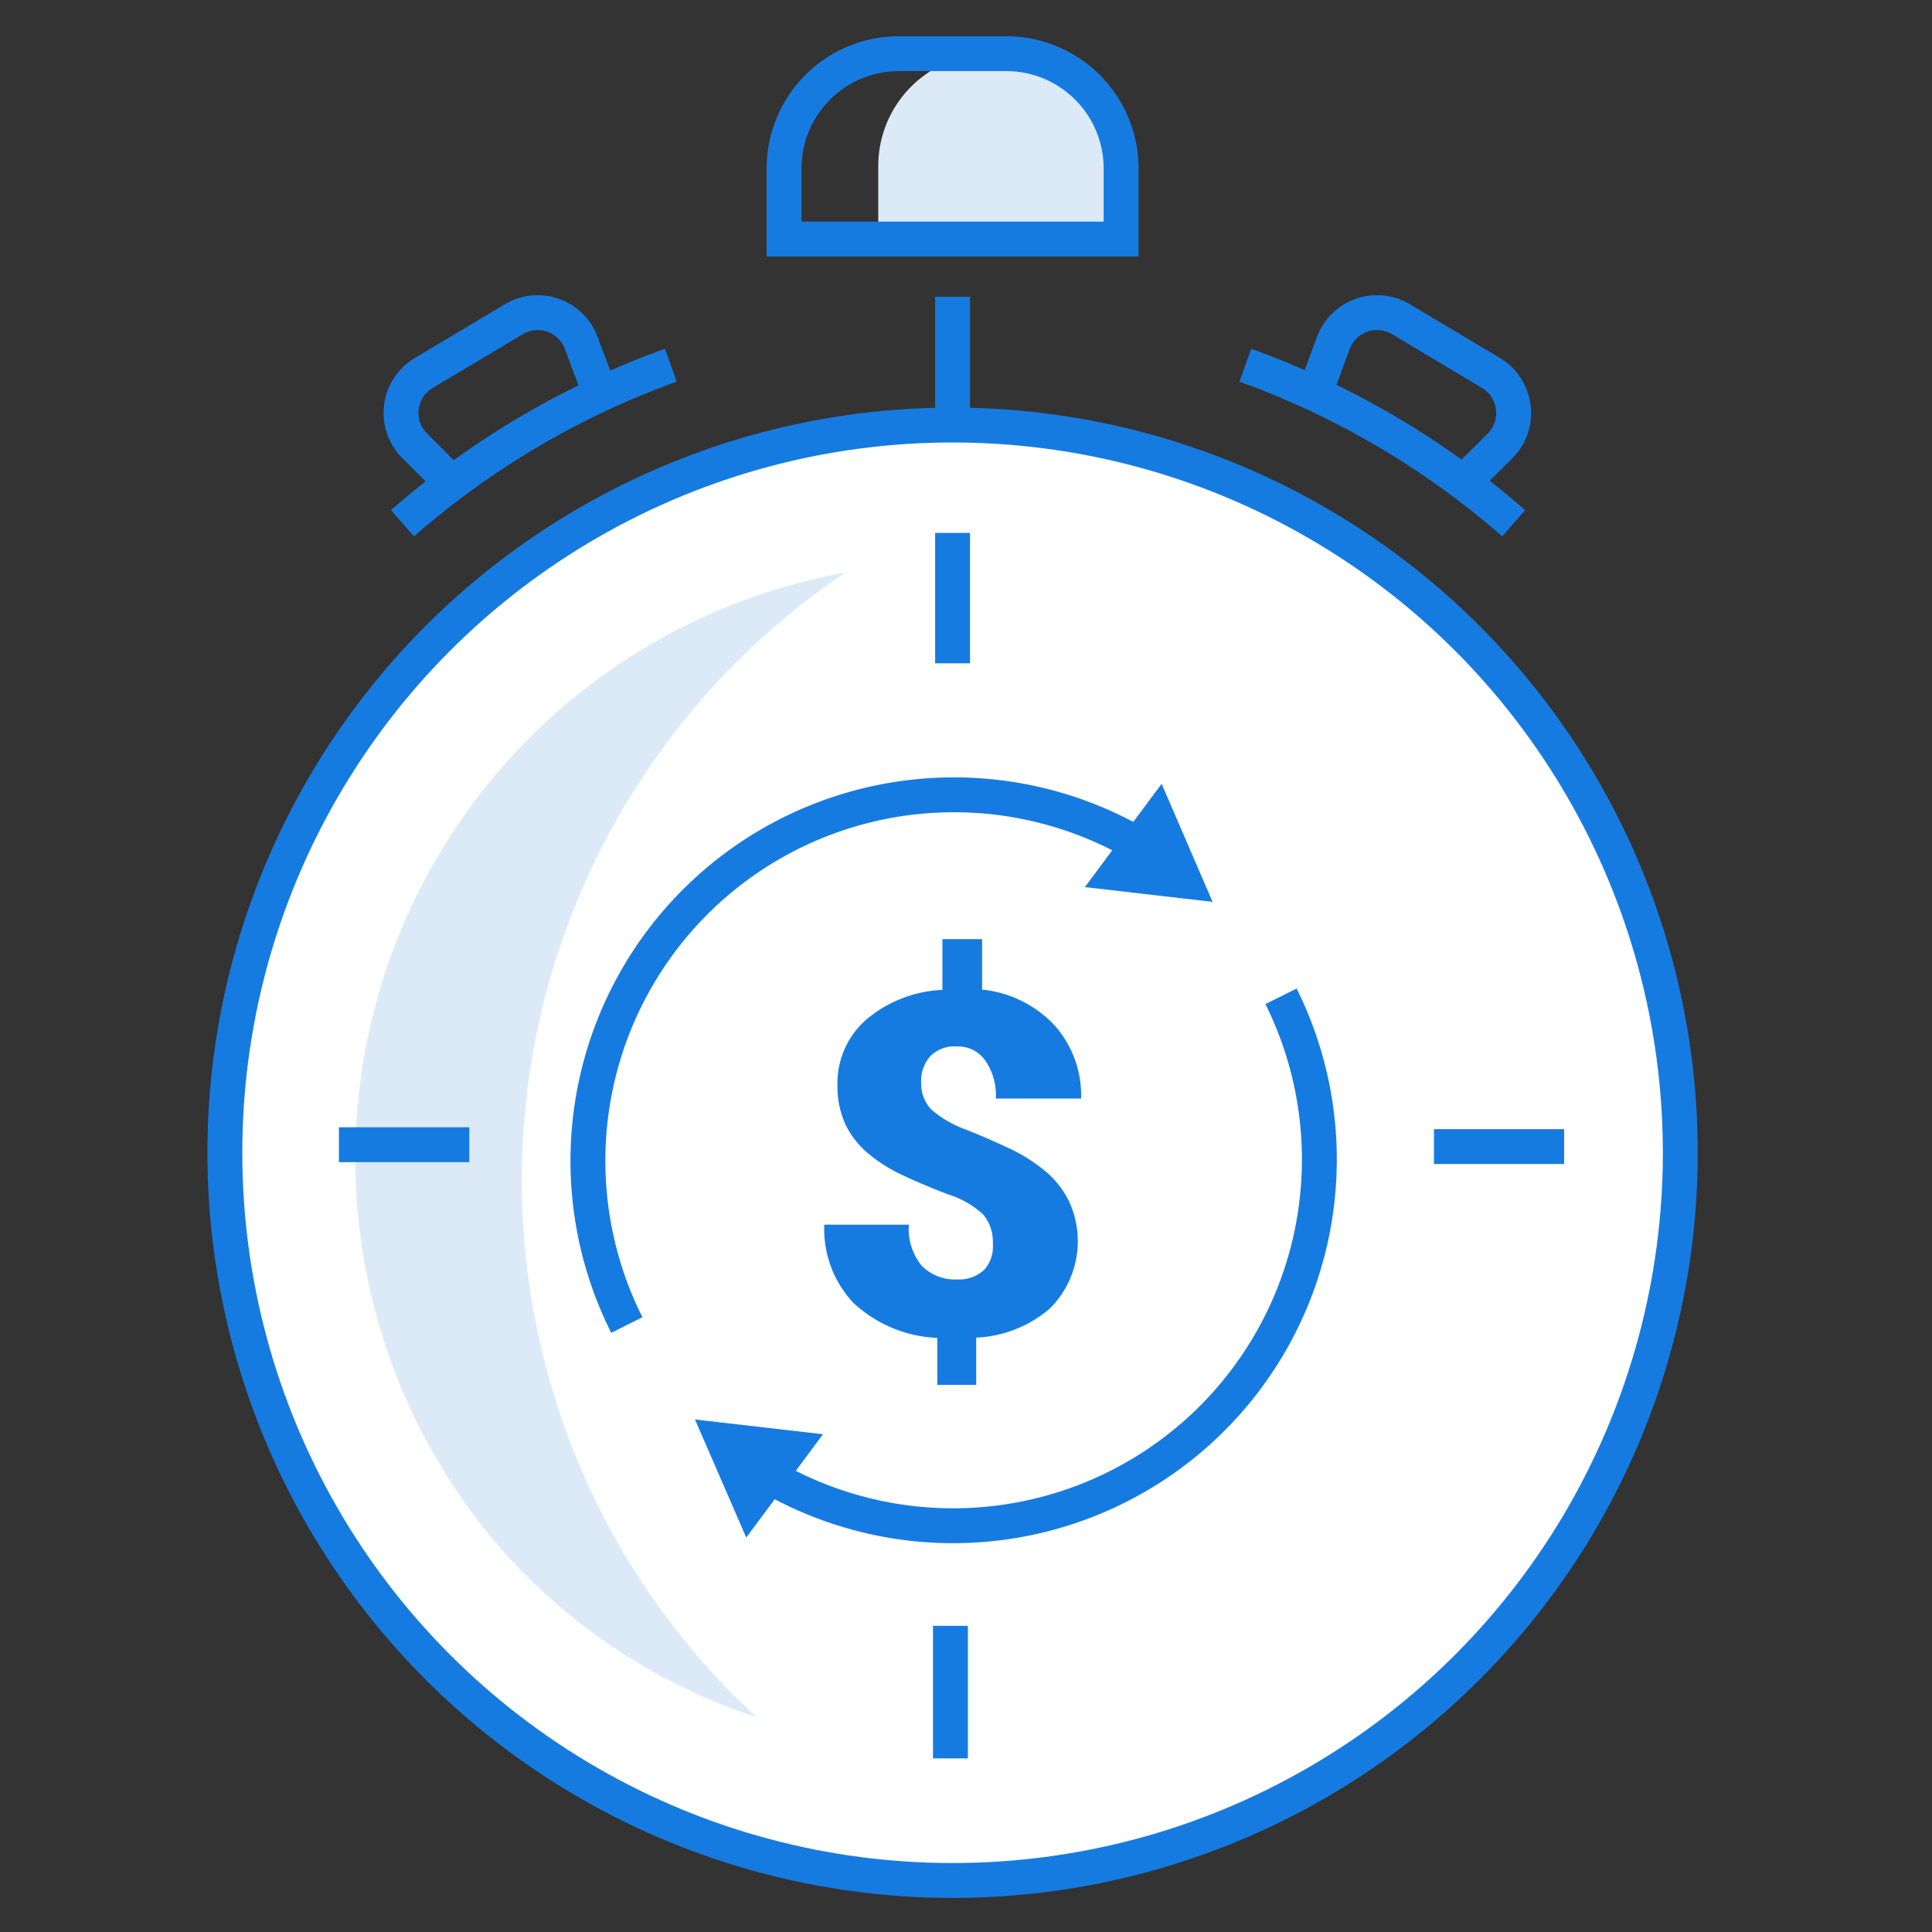 <svg xmlns="http://www.w3.org/2000/svg" viewBox="0 0 72 72"><rect x="0" y="0" width="72" height="72" fill="#333333" stroke="none"/><defs><style>.cls-1{fill:#fff;}.cls-1,.cls-3{stroke:#167be0;stroke-miterlimit:10;stroke-width:1.3px;}.cls-2{fill:#dceaf8;}.cls-3,.cls-5{fill:none;}.cls-4{fill:#167be0;}</style></defs><title>ShortenSalesCyc-Icon_3</title><g id="Layer_2" data-name="Layer 2"><g id="Layer_1-2" data-name="Layer 1"><circle class="cls-1" cx="35.5" cy="42.96" r="27.12"/><path class="cls-2" d="M26,61.73a27.3,27.3,0,0,1,3-38.49,26.55,26.55,0,0,1,2.5-1.9,22.19,22.19,0,0,0-13,36.18A21.73,21.73,0,0,0,28.21,64,25.56,25.56,0,0,1,26,61.73Z"/><path class="cls-3" d="M47.74,37.13A13.65,13.65,0,0,1,28.64,55"/><polygon class="cls-4" points="30.67 53.45 25.9 52.9 27.81 57.3 30.67 53.45"/><path class="cls-3" d="M23.36,49.38A13.64,13.64,0,0,1,42.46,31.5"/><polygon class="cls-4" points="40.43 33.06 45.19 33.61 43.29 29.21 40.43 33.06"/><path class="cls-2" d="M36.92,2h.87A4.19,4.19,0,0,1,42,6.22V8.91a0,0,0,0,1,0,0H32.73a0,0,0,0,1,0,0V6.22A4.19,4.19,0,0,1,36.92,2Z"/><path class="cls-3" d="M33.5,2h4a4.28,4.28,0,0,1,4.28,4.28V8.91a0,0,0,0,1,0,0H29.22a0,0,0,0,1,0,0V6.31A4.28,4.28,0,0,1,33.5,2Z"/><path class="cls-3" d="M15,19.5a31.26,31.26,0,0,1,10-5.89"/><path class="cls-3" d="M56.41,19.5a31.31,31.31,0,0,0-10-5.89"/><path class="cls-3" d="M16.84,18l-1.38-1.38a1.73,1.73,0,0,1,.35-2.73l3.35-2a1.73,1.73,0,0,1,2.5.89l.61,1.62"/><path class="cls-3" d="M54.51,18l1.39-1.38a1.74,1.74,0,0,0-.35-2.73l-3.35-2a1.74,1.74,0,0,0-2.51.89l-.6,1.62"/><line class="cls-3" x1="35.5" y1="11.06" x2="35.5" y2="15.84"/><line class="cls-3" x1="35.5" y1="19.86" x2="35.5" y2="24.72"/><line class="cls-3" x1="35.42" y1="60.59" x2="35.42" y2="65.53"/><line class="cls-3" x1="58.29" y1="42.73" x2="53.44" y2="42.73"/><line class="cls-3" x1="17.49" y1="42.66" x2="12.63" y2="42.66"/><path class="cls-4" d="M37,46.35a1.58,1.58,0,0,0-.36-1.09,3.41,3.41,0,0,0-1.28-.74c-.61-.23-1.18-.47-1.69-.71A5.86,5.86,0,0,1,32.37,43a3.32,3.32,0,0,1-.86-1.09,3.43,3.43,0,0,1-.3-1.5A3.14,3.14,0,0,1,32.28,38a4.71,4.71,0,0,1,2.84-1.11V35H36.6v1.88a4.29,4.29,0,0,1,2.69,1.32,3.93,3.93,0,0,1,1,2.74H37.11a2.26,2.26,0,0,0-.38-1.4A1.23,1.23,0,0,0,35.67,39a1.27,1.27,0,0,0-1,.36,1.39,1.39,0,0,0-.34,1,1.37,1.37,0,0,0,.39,1,4.05,4.05,0,0,0,1.26.73c.58.23,1.13.47,1.64.71a6.28,6.28,0,0,1,1.34.85,3.42,3.42,0,0,1,.87,1.1,3.54,3.54,0,0,1-.69,4,4.5,4.5,0,0,1-2.76,1.1v1.76H34.93V49.86a4.88,4.88,0,0,1-3.12-1.3,4,4,0,0,1-1.09-2.92h3.15a2.18,2.18,0,0,0,.47,1.52,1.73,1.73,0,0,0,1.34.52,1.36,1.36,0,0,0,1-.36A1.29,1.29,0,0,0,37,46.35Z"/></g><g id="Bound_Box" data-name="Bound Box"><rect class="cls-5" width="72" height="72"/></g></g></svg>